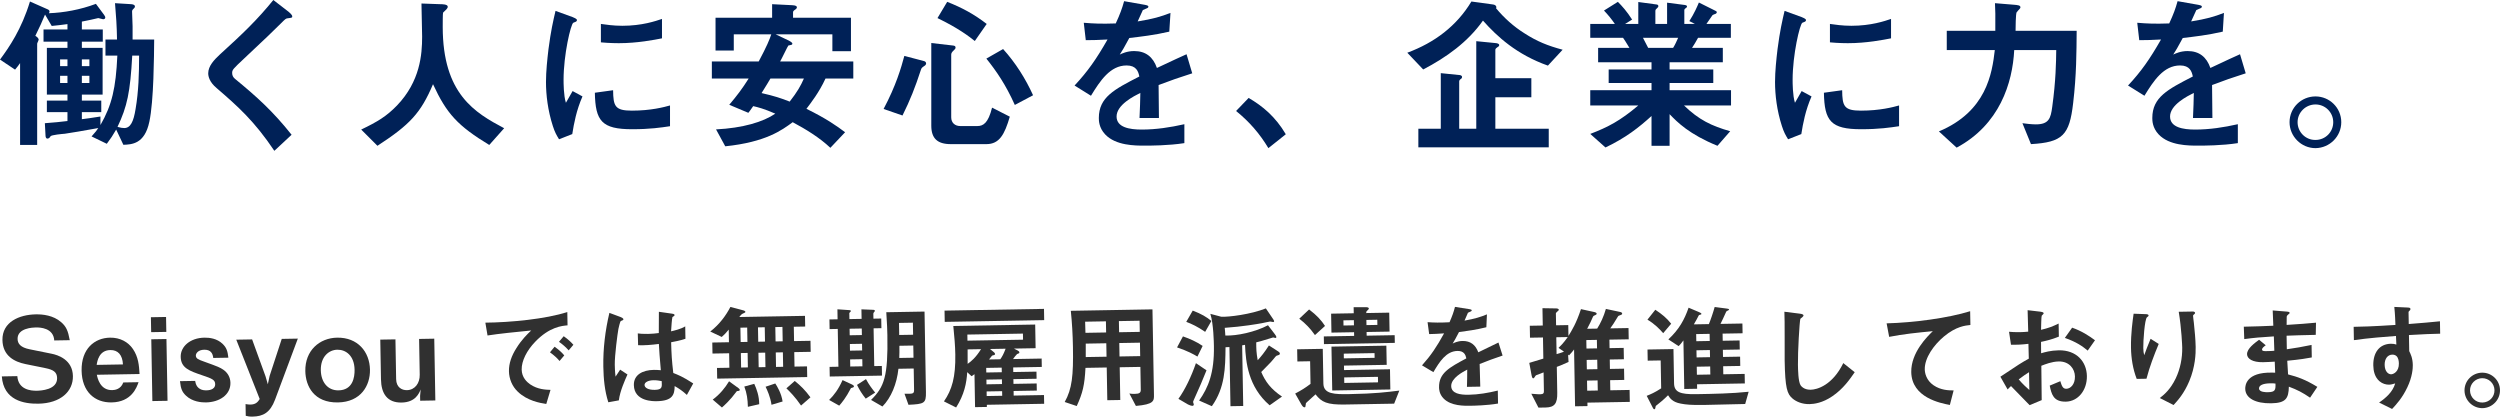 <?xml version="1.0" encoding="UTF-8"?><svg id="b" xmlns="http://www.w3.org/2000/svg" viewBox="0 0 1044.654 174.083"><defs><style>.d{fill:#303030;}.e{fill:#002157;}</style></defs><g id="c"><path class="e" d="M62.392,50.921c-1.958,9.303-7.344,9.442-10.842,9.583l-3.007-6.365c-1.399,2.448-2.238,3.707-3.917,5.945l-6.365-3.078c1.679-1.818,2.378-2.797,2.798-3.497-4.966.909-12.73,2.238-13.989,2.378-1.049.07-5.596.49-5.945,1.05s-.699.979-1.329.979-.77-.84-.77-1.189l-.28-5.246c4.477-.35,5.945-.489,9.443-.909v-3.707h-8.604v-4.826h8.604v-2.519h-8.604v-19.515h8.604v-2.588h-10.002v-5.106h10.002v-2.238c-2.238.28-4.127.56-6.575.77l-2.798-4.756c-1.259,3.077-2.238,5.176-4.057,8.883.56.35,1.398.909,1.398,1.679,0,.21-.629,1.329-.629,1.608v42.317h-7.135V26.37c-.979,1.398-1.189,1.608-2.099,2.728L0,24.901C3.847,19.725,9.022,12.171,12.521.63l7.274,3.218c.35.14.909.419.909.979,0,.28-.21.56-.279.699,6.154-.209,13.149-1.469,19.654-3.916l3.428,4.616c.42.56.489.909.489,1.119,0,.56-.63.699-.909.699s-1.748-.489-2.028-.489c-.07,0-2.938.629-3.077.699-.49.07-2.169.489-3.777.77v3.287h8.743v5.106h-8.743v2.588h8.673v19.515h-8.673v2.519h8.113v4.826h-8.113v2.938c2.378-.279,3.217-.42,7.764-1.119v3.567c4.826-8.394,6.436-15.458,7.064-29.027h-4.966v-6.715h4.826c-.07-5.387-.42-10.422-.839-15.179l6.854.42c.77.069,1.47.35,1.47.909,0,.489-.28.699-.56.979-.63.56-.63.909-.63,1.259,0,.839.21,5.105.21,6.085v5.526h9.023c-.07,6.505-.141,25.74-2.029,34.413ZM28.188,24.831h-3.078v2.798h3.078v-2.798ZM28.188,31.686h-3.078v3.008h3.078v-3.008ZM37.352,24.831h-3.147v2.798h3.147v-2.798ZM37.352,31.686h-3.147v3.008h3.147v-3.008ZM55.258,23.223c-.84,15.318-2.099,21.264-6.155,29.797,1.189.35,2.098.489,2.798.489,2.657,0,3.917-2.728,4.756-7.974,1.259-7.345,1.47-14.828,1.47-22.312h-2.868Z"/><path class="e" d="M120.302,7.624c-.84.07-1.049.28-2.868,2.099-1.469,1.539-8.253,8.044-15.458,14.759-4.616,4.337-4.966,4.687-4.966,6.016,0,1.049.419,1.818,1.188,2.448,9.023,7.414,15.809,13.499,23.643,23.361l-7.205,6.715c-8.254-12.311-15.108-18.466-24.131-26.229-3.008-2.519-3.498-4.896-3.498-6.155,0-3.078,2.519-5.666,4.826-7.834,9.933-9.023,15.668-14.549,22.383-22.803l6.436,4.967c.14.14,1.469,1.188,1.469,1.888,0,.56-.21.56-1.818.77Z"/><path class="e" d="M204.44,60.573c-13.08-7.974-17.766-12.939-23.502-25.39-5.105,12.03-9.582,16.856-23.223,25.74l-6.784-6.785c6.854-3.287,10.562-5.525,14.969-10.072,9.652-10.072,10.491-21.264,10.491-28.748,0-1.889-.209-10.912-.279-13.85l7.834.28c.77,0,3.147,0,3.147,1.049,0,.35-.14.63-.56,1.119-.14.21-1.259,1.119-1.398,1.399-.141.279-.141,4.966-.141,5.875,0,28.188,13.57,35.952,25.671,42.388l-6.226,6.994Z"/><path class="e" d="M239.128,56.027l-5.525,2.168c-1.119-1.818-1.749-2.938-2.588-5.525-2.099-6.505-2.868-13.01-2.868-18.396,0-4.477.56-9.652,1.049-13.779.979-7.554,1.959-11.82,2.938-15.947l7.134,2.588c.489.21,1.819.699,1.819,1.259,0,.14-.07.42-.35.63-.141.069-1.05.42-1.189.489-1.049.63-4.057,13.29-4.057,23.852,0,1.189,0,6.575.979,9.583.84-1.469,1.26-2.168,2.798-4.896l4.127,2.238c-2.519,5.735-3.567,11.262-4.267,15.738ZM264.169,53.999c-12.73,0-15.389-3.428-15.598-15.249l7.623-1.049c.07,6.645.77,8.533,7.834,8.533,7.975,0,13.43-1.469,15.948-2.168v8.673c-3.707.56-8.394,1.26-15.808,1.26ZM258.573,18.046c-.56,0-3.777,0-7.484-.35v-7.694c2.028.28,5.176.77,8.953.77,8.184,0,13.919-1.958,16.577-2.867v8.113c-3.218.63-10.282,2.028-18.046,2.028Z"/><path class="e" d="M344.95,32.805c-2.657,5.806-6.225,10.353-7.974,12.66,8.394,4.127,12.73,7.205,16.157,9.793l-6.154,6.505c-4.617-4.337-10.143-7.694-15.738-10.702-4.547,3.357-11.262,8.324-28.188,10.072l-3.847-7.064c11.121-.56,19.654-3.077,24.761-6.574-4.826-2.099-7.135-2.658-9.233-3.148-1.188,1.749-1.328,1.889-2.027,2.798l-7.975-3.357c3.357-3.986,5.386-6.645,8.113-10.981h-15.388v-7.135h19.585c3.357-6.295,4.547-9.162,5.246-11.331h-15.668v6.785h-7.624V7.414h23.642V1.749l8.394.419c1.469.07,1.958.42,1.958.84,0,.489-.35.699-.489.84-.909.629-1.119.839-1.119,1.328v2.238h24.202v13.989h-7.765v-7.064h-23.712l5.596,2.658c.28.21,1.399.699,1.399,1.259,0,.141-.07.35-.42.49-.14.069-1.119.209-1.259.279-.21.14-2.798,5.596-3.428,6.645h30.566v7.135h-11.611ZM321.938,32.805c-1.189,2.028-1.398,2.379-3.707,6.086,5.246,1.188,8.254,2.168,11.751,3.566,3.218-4.126,4.546-6.505,5.945-9.652h-13.989Z"/><path class="e" d="M386.353,27.489c-1.119.77-1.26.839-1.539,1.679-2.448,7.484-4.477,12.59-7.693,19.095l-7.904-2.728c5.176-9.723,7.344-17.207,8.673-22.173l8.254,2.168c.489.14.839.49.839.979,0,.35-.209.699-.629.979ZM412.163,60.224h-14.898c-5.596,0-8.114-2.448-8.114-7.694V17.977l9.093,1.049c.56.07,1.049.21,1.049.84,0,.419-.279.77-.839,1.259-.77.699-.979,1.188-.979,1.749v26.159c0,2.309,1.609,3.638,3.777,3.638h7.135c2.447,0,4.547-1.189,6.155-7.694l7.414,3.777c-2.169,7.414-4.337,11.471-9.792,11.471ZM407.337,17.137c-2.379-1.889-6.785-5.315-15.599-9.582l4.057-6.785c6.226,2.448,11.262,5.176,16.508,9.232l-4.966,7.135ZM424.054,43.856c-3.777-8.464-7.694-14.129-11.891-19.375l6.994-3.987c5.176,5.736,9.303,12.241,12.521,19.306l-7.624,4.057Z"/><path class="e" d="M484.132,35.533c0,2.728.14,11.4.14,13.779h-8.114c.21-3.987.28-7.414.35-10.492-2.658,1.329-9.932,4.966-9.932,9.862,0,4.547,5.386,5.456,10.492,5.456,6.015,0,11.96-.909,17.836-2.238v7.904c-6.645,1.049-14.409,1.049-16.647,1.049-3.917,0-12.03,0-16.438-4.687-2.657-2.798-2.657-5.876-2.657-6.854,0-8.674,6.435-11.961,16.926-17.347-.419-2.099-1.258-4.616-5.315-4.616-6.854,0-11.052,6.364-14.898,12.66l-6.854-4.268c5.525-5.945,9.023-10.911,13.779-19.234-3.987.209-6.155.279-9.094.279l-.839-7.274c4.196.35,7.274.489,13.36.28,1.748-3.777,2.657-6.226,3.497-9.303l8.743,1.538c.21.07,1.398.21,1.398.7,0,.419-.279.629-.699.769-.14.07-1.539.7-1.608.7-.07.069-1.819,3.986-2.169,4.756,6.436-1.049,9.583-1.958,13.71-3.567l-.489,7.834c-6.296,1.469-12.031,2.099-16.718,2.658-2.238,4.127-2.798,5.106-3.987,6.925.91-.42,3.008-1.469,6.016-1.469,4.826,0,7.904,2.448,9.513,7.064,8.185-3.848,9.093-4.267,12.381-5.735l2.378,7.974c-5.525,1.748-8.883,2.938-14.059,4.896Z"/><path class="e" d="M521.757,40.919c5.875,3.427,11.191,7.834,15.527,15.178l-7.273,5.806c-3.638-6.085-8.045-11.121-13.5-15.527l5.246-5.456Z"/><path class="e" d="M646.813,27.419c-13.01-4.616-21.193-12.101-27.139-18.815-6.295,8.953-15.318,15.389-24.971,20.424l-6.645-6.994c11.471-4.267,20.634-11.191,26.789-21.403l9.163,1.259c.769.14,1.259.56,1.259,1.119,0,.14-.07.35-.14.42,3.427,4.127,7.414,7.693,11.891,10.492,5.315,3.427,9.723,5.176,15.948,6.854l-6.156,6.645ZM592.676,61.553v-7.764h9.372v-23.223l7.555.77c.49,0,1.329.14,1.329.84,0,.209,0,.419-.489.839-.211.07-.7.489-.7.979v19.795h7.135V17.207l7.834.77c.979.069,1.749.279,1.749.909,0,.42-.561.77-.84.909-.21.14-.77.56-.77.979v11.891h15.039v7.974h-15.039v13.15h22.312v7.764h-54.487Z"/><path class="e" d="M703.675,44.066c6.225,6.016,11.471,8.533,19.305,10.771l-5.316,6.086c-11.82-4.827-16.787-9.863-20.004-13.221v13.221h-7.555v-12.451c-5.246,4.757-10.701,9.094-19.234,13.15l-6.365-5.666c7.484-2.867,12.45-5.456,20.074-11.891h-20.074v-6.365h25.6v-3.008h-17.906v-5.666h17.906v-3.007h-22.312v-6.016h13.08c-1.749-2.868-1.959-3.218-2.658-4.197h-13.709v-5.806h10.281c-1.328-1.958-2.938-3.916-4.546-5.596l5.806-3.637c1.678,1.679,3.777,3.987,5.945,7.414l-2.938,1.818h5.525V.84l7.764,1.049c.21,0,.63.279.63.63,0,.419-.35.699-.56.909-.35.279-.699.629-.699,1.119v5.455h4.896V1.119l7.554.979c.35.069.77.21.77.63,0,.279-.21.489-.56.699-.21.14-.56.42-.56.77v5.805h4.406l-2.308-1.188c2.098-3.288,3.287-6.085,3.986-7.765l6.994,3.498c.211.069.49.279.49.56,0,.279-.279.56-.42.629-.209.07-1.189.42-1.398.63-.141.14-2.099,3.078-2.519,3.637h10.212v5.806h-13.709c-.909,1.679-1.609,2.798-2.518,4.197h12.869v6.016h-22.242v3.007h18.256v5.666h-18.256v3.008h25.67v6.365h-19.654ZM686.538,15.808c.908,1.749.979,1.959,2.168,4.197h10.422c.84-1.329,1.539-2.938,2.098-4.197h-14.688Z"/><path class="e" d="M752.7,56.027l-5.525,2.168c-1.119-1.818-1.748-2.938-2.588-5.525-2.099-6.505-2.867-13.01-2.867-18.396,0-4.477.559-9.652,1.049-13.779.979-7.554,1.958-11.82,2.938-15.947l7.135,2.588c.489.21,1.818.699,1.818,1.259,0,.14-.07.42-.35.63-.141.069-1.049.42-1.189.489-1.049.63-4.057,13.29-4.057,23.852,0,1.189,0,6.575.979,9.583.839-1.469,1.259-2.168,2.798-4.896l4.127,2.238c-2.519,5.735-3.567,11.262-4.268,15.738ZM777.741,53.999c-12.73,0-15.388-3.428-15.598-15.249l7.624-1.049c.069,6.645.77,8.533,7.834,8.533,7.974,0,13.43-1.469,15.948-2.168v8.673c-3.707.56-8.395,1.26-15.809,1.26ZM772.146,18.046c-.56,0-3.777,0-7.484-.35v-7.694c2.029.28,5.176.77,8.953.77,8.184,0,13.92-1.958,16.578-2.867v8.113c-3.218.63-10.283,2.028-18.047,2.028Z"/><path class="e" d="M866.287,43.087c-1.539,13.43-4.406,16.367-17.627,17.137l-3.566-8.743c1.469.21,3.916.49,5.596.49,5.455,0,6.225-2.519,6.854-7.275,1.538-11.121,1.608-18.815,1.679-23.781h-17.557c-.7,13.85-6.155,31.196-24.062,40.778l-7.414-6.784c19.864-8.324,22.242-24.201,23.361-33.994h-20.074v-8.044h20.284c.07-6.155,0-9.163-.14-11.541l7.694.63c1.888.14,2.938.279,2.938,1.049,0,.14,0,.35-.21.56-.21.28-1.259,1.329-1.398,1.608-.35.77-.42,6.296-.42,7.694h25.53c-.07,8.953-.07,18.396-1.469,30.217Z"/><path class="e" d="M924.336,35.533c0,2.728.14,11.4.14,13.779h-8.113c.21-3.987.279-7.414.35-10.492-2.658,1.329-9.933,4.966-9.933,9.862,0,4.547,5.386,5.456,10.492,5.456,6.016,0,11.961-.909,17.836-2.238v7.904c-6.645,1.049-14.408,1.049-16.646,1.049-3.918,0-12.031,0-16.438-4.687-2.658-2.798-2.658-5.876-2.658-6.854,0-8.674,6.435-11.961,16.927-17.347-.42-2.099-1.259-4.616-5.315-4.616-6.855,0-11.052,6.364-14.898,12.66l-6.855-4.268c5.526-5.945,9.023-10.911,13.779-19.234-3.986.209-6.155.279-9.093.279l-.839-7.274c4.196.35,7.274.489,13.359.28,1.749-3.777,2.658-6.226,3.497-9.303l8.743,1.538c.21.07,1.399.21,1.399.7,0,.419-.28.629-.699.769-.141.07-1.539.7-1.609.7-.069.069-1.818,3.986-2.168,4.756,6.435-1.049,9.583-1.958,13.709-3.567l-.489,7.834c-6.295,1.469-12.031,2.099-16.717,2.658-2.238,4.127-2.798,5.106-3.987,6.925.909-.42,3.008-1.469,6.016-1.469,4.826,0,7.903,2.448,9.513,7.064,8.184-3.848,9.093-4.267,12.38-5.735l2.379,7.974c-5.526,1.748-8.884,2.938-14.06,4.896Z"/><path class="e" d="M978.328,51.061c0,5.945-4.826,10.772-10.771,10.842-5.945,0-10.842-4.896-10.842-10.842,0-6.015,4.896-10.771,10.842-10.771,5.875,0,10.771,4.757,10.771,10.771ZM960.072,51.061c0,4.127,3.357,7.484,7.484,7.415,4.127,0,7.414-3.288,7.414-7.415s-3.357-7.414-7.414-7.414c-4.058,0-7.484,3.287-7.484,7.414Z"/><path class="d" d="M16.034,168.683c-5.998.105-14.568-1.377-15.271-11.397l6.479-.113c.386,5.609,5.531,6.144,8.123,6.099,1.631-.029,8.586-.343,8.5-5.285-.045-2.544-1.598-3.477-4.777-4.141l-8.479-1.725c-4.528-.929-9.468-3.387-9.584-10.057-.133-7.534,7.062-10.589,13.926-10.708,2.927-.052,7.352.399,10.617,3.271,2.048,1.788,2.846,3.454,3.588,7.521l-6.479.113c-.332-5.274-5.951-5.465-7.728-5.434-1.151.021-7.677.23-7.597,4.789.035,2.016,1.263,3.578,5.02,4.329l9.154,1.855c2.697.529,8.828,2.486,8.947,9.349.113,6.431-5.178,11.371-14.439,11.533Z"/><path class="d" d="M40.464,156.598c.263,1.291,1.314,6.506,6.4,6.416,1.152-.02,3.643-.352,4.648-3.201l6.383-.111c-.777,2.174-2.879,8.307-11.277,8.453-7.006.123-12.366-4.439-12.521-13.27-.161-9.214,5.474-13.681,11.855-13.792,4.271-.075,7.616,1.835,9.587,4.729,2.267,3.32,2.568,6.819,2.775,10.464l-17.852.312ZM46.092,146.274c-4.703.082-5.44,4.56-5.7,6.196l10.99-.192c-.215-4.028-2.123-6.06-5.29-6.004Z"/><path class="d" d="M63.165,138.797l-.109-6.239,6.334-.11.109,6.238-6.334.111ZM63.668,167.59l-.452-25.818,6.335-.11.452,25.818-6.335.11Z"/><path class="d" d="M86.063,168.155c-1.823.031-5.668-.237-8.402-2.878-1.514-1.461-2.112-2.747-2.457-6.005l6.334-.111c.214,1.244.791,4.019,4.726,3.95.528-.01,3.695-.065,3.651-2.608-.031-1.775-1.338-2.329-5.441-3.697-5.312-1.827-8.886-3.013-8.968-7.716-.075-4.318,3.99-7.895,9.893-7.997,2.159-.038,5.238.34,7.581,2.556,1.611,1.556,2.115,2.891,2.454,5.813l-6.335.11c-.176-1.869-1.021-3.486-3.756-3.438-2.543.045-3.525,1.502-3.51,2.462.023,1.295,1.23,1.706,3.26,2.438,6.473,2.335,6.715,2.476,8.221,3.457,1.846,1.264,2.937,3.213,2.976,5.468.089,5.039-4.61,8.098-10.226,8.196Z"/><path class="d" d="M114.911,167.052c-2.018,5.364-4.967,6.951-9.334,7.028-1.344.023-2.065-.108-2.886-.334l-.085-4.895c.963.175,1.588.212,2.067.204,2.304-.041,3.147-1.208,3.848-2.324l-9.794-24.79,6.622-.116,5.598,15.407.971,3.344.755-3.518,5.058-15.45,6.719-.117-9.538,25.561Z"/><path class="d" d="M141.203,168.161c-9.981.174-13.511-6.772-13.622-13.107-.15-8.59,5.951-13.833,13.293-13.961,8.59-.15,13.592,5.906,13.723,13.393.116,6.623-3.796,13.508-13.394,13.676ZM140.962,146.132c-3.551.062-7.006,2.906-6.906,8.569.085,4.895,2.836,8.495,7.396,8.415,5.95-.104,6.771-5.398,6.714-8.614-.104-5.902-3.652-8.433-7.203-8.37Z"/><path class="d" d="M175.576,167.448l-.035-2.016.241-2.692c-.691,1.644-2.162,5.366-7.969,5.468-5.999.104-8.515-3.74-8.619-9.69l-.29-16.604,6.335-.11.29,16.604c.062,3.503,2.434,4.661,4.497,4.625,3.359-.059,5.422-2.927,5.36-6.43l-.263-14.973,6.336-.111.451,25.818-6.335.111Z"/><path class="d" d="M223.64,142.812c-3.488,3.613-5.717,7.972-5.653,11.619.058,3.312,2.204,5.242,3.564,6.179,3.158,2.152,6.52,2.237,8.489,2.3l-1.77,5.887c-2.551-.388-7.943-1.301-11.898-5.12-2.343-2.215-3.645-5.312-3.702-8.576-.056-3.215,1.087-6.451,3.097-9.606,2.193-3.543,4.554-5.84,6.207-7.405-6.422.641-13.467,1.34-18.254,2.096l-.909-5.36c10.367-.086,25.224-1.498,34.245-4.439l.098,5.566c-2.254.184-7.526.611-13.514,6.861ZM233.813,150.842c-1.079-1.277-2.104-2.22-4-3.626l1.928-2.338c1.604,1.172,2.821,2.158,4.047,3.625l-1.975,2.339ZM237.624,146.407c-1.273-1.418-2.443-2.454-4.047-3.578l1.975-2.339c2.042,1.453,3.02,2.443,4.047,3.578l-1.975,2.339Z"/><path class="d" d="M258.593,167.296l-4.402.797c-1.523-4.773-1.995-9.806-2.083-14.845-.133-7.582.792-15.135,2.534-22.51l4.688,1.742c.145.045,1.16.459,1.168.939.002.096-.043.24-.186.339s-.762.35-.905.4c-.332.245-.864,2.703-.999,3.281-.395,2.167-1.58,11.213-1.516,14.908.01.527.055,3.071.328,5.034l1.918-2.914,3.059,2.011c-1.016,2.274-3.143,6.968-3.604,10.816ZM287.021,165.022c-1.757-1.602-3.069-2.539-5.105-3.703-.031,3.697-.947,6.209-7.475,6.323-1.392.024-9.453.165-9.574-6.745-.076-4.319,3.683-6.257,8.338-6.338.959-.018,1.969.062,2.931.141-.483-5.704-.663-7.717-.816-10.979-3.113.391-5.701.628-8.679.535l-.135-4.941c.866.129,2.068.252,4.324.212,1.823-.031,3.117-.198,4.457-.366.033-3.601.024-4.128.037-8.881l5.391.77c1.01.127,1.158.364,1.163.652.004.239-.424.487-.898.783-.267,1.205-.374,3.319-.567,5.963,1.338-.312,4.111-.937,5.916-2.072l.09,5.184c-1.955.706-4.443,1.134-5.975,1.448.139,5.182.275,7.483.896,12.85,1.885.734,3.963,1.515,8.334,4.366l-2.652,4.799ZM273.087,158.882c-2.255.039-3.776.882-3.757,1.985.019,1.104,1.429,2.087,4.26,2.038,3.167-.056,3.052-1.157,2.912-3.651-.722-.132-1.975-.397-3.415-.372Z"/><path class="d" d="M331.89,147.139l.105,6.046,5.23-.091.078,4.463-37.623.657-.078-4.463,5.184-.09-.106-6.047-6.958.121-.081-4.606,6.958-.122-.092-5.278c-1.033,1.314-1.93,2.193-2.922,3.075l-4.793-2.269c3.885-2.996,6.649-6.837,8.413-10.275l5.45,1.44c.096.047.82.226.827.657q.005.24-1.092.691c-.333.15-.619.299-1.464,1.418l27.45-.48.077,4.463-4.75.084.104,5.998,6.862-.12.081,4.607-6.862.12ZM308.651,163.338c-.672.06-.719.061-.907.304-2.673,3.647-5.131,5.803-6.076,6.635l-3.851-3.293c2.986-2.212,5.194-4.939,6.827-7.656l3.938,2.859c.438.329.537.52.54.711.006.336-.329.39-.472.44ZM312.22,136.873l-2.83.05.104,5.999,2.831-.05-.105-5.999ZM312.405,147.479l-2.83.049.105,6.047,2.831-.05-.106-6.046ZM312.512,169.991c-.104-3.215-.385-5.514-1.492-8.471l4.156-1.129c.999,2.19,2.057,5.053,2.069,8.509l-4.733,1.091ZM319.562,136.745l-2.831.05.105,5.998,2.83-.049-.104-5.999ZM319.748,147.351l-2.831.05.105,6.046,2.832-.049-.106-6.047ZM322.386,169.146c-.49-3.352-1.838-6.257-2.484-7.541l4.057-1.367c.789,1.186,2.568,4.131,3.06,7.53l-4.632,1.378ZM326.953,136.616l-2.976.052.105,5.998,2.975-.052-.104-5.998ZM327.139,147.222l-2.976.052.105,6.047,2.976-.053-.105-6.046ZM334.728,169.458c-2.561-3.699-4.612-5.728-6.126-7.189l3.499-3.085c2.385,1.927,4.387,3.859,6.552,6.846l-3.925,3.429Z"/><path class="d" d="M355.589,162.171c-2.137,4.117-3.83,6.115-4.912,7.334l-4.219-2.374c2.076-2.053,3.859-4.388,5.615-8.307l3.969,1.851c.339.138.775.419.782.803s-.567.489-1.235.693ZM365.04,137.188l.276,15.789,3.167-.056.07,4.031-21.834.382-.07-4.031,3.694-.064-.276-15.789-3.406.06-.071-4.03,3.407-.06-.072-4.176,4.998.345c.191-.003.625.037.631.421.003.145-.66.684-.657.828l.044,2.495,5.086-.089-.068-3.983,4.995.201c.481.039.629.276.632.421.002.144-.139.29-.327.533-.142.146-.329.391-.325.63l.037,2.111,3.264-.057.07,4.031-3.264.057ZM360.098,137.274l-5.087.089.048,2.735,5.087-.089-.048-2.735ZM360.209,143.656l-5.087.09.049,2.783,5.087-.089-.049-2.784ZM360.321,150.087l-5.086.089.051,2.976,5.088-.089-.053-2.976ZM361.762,166.575c-1.521-1.894-2.606-3.603-3.652-5.744l3.75-2.418c1.192,2.283,2.616,4.131,3.843,5.646l-3.94,2.517ZM379.616,169.144l-1.665-4.628c3.554.082,4.034.074,4.003-1.653l-.154-8.878-6.383.111c-.658,6.3-3.053,12.103-6.686,15.766l-4.752-2.749c5.569-5.426,7.122-9.965,6.822-27.097-.029-1.729-.135-4.99-.455-9.545l15.98-.279.59,33.688c.081,4.655-.682,4.957-7.301,5.265ZM381.464,134.836l-5.807.102.089,5.039,5.807-.102-.089-5.039ZM381.632,144.386l-5.807.102c.034,1.968.014,3.553-.056,5.09l5.95-.104-.088-5.087Z"/><path class="d" d="M412.365,169.137l.017.911-4.943.087-.24-13.772c-.475.344-.807.59-1.234.837l-1.806-1.696c-.256,4.564-1.228,9.382-4.638,14.771l-5.085-2.552c3.371-4.859,4.909-10.215,4.745-19.62-.068-3.888-.363-7.051-.832-11.891l34.217-.599.172,9.886-9.07.159,1.647.835c.339.187.632.421.638.805.008.384-.33.342-.948.641-.52.489-1.271,1.463-1.692,2.094l11.949-.209.062,3.504-11.949.209.033,1.919,9.693-.169.053,2.975-9.694.17.034,1.968,9.693-.17.053,2.976-9.693.169.033,1.92,12.669-.222.063,3.647-23.946.419ZM394.767,134.498l-.082-4.703,41.559-.727.082,4.702-41.559.728ZM427.446,139.398l-23.227.406.045,2.543,23.227-.405-.045-2.544ZM404.328,145.995c.044,2.544.021,3.888.01,6.049,1.517-1.083,3.316-2.507,5.604-6.146l-5.614.098ZM418.575,153.619l-6.479.113.033,1.919,6.479-.113-.033-1.919ZM418.66,158.514l-6.479.113.034,1.968,6.479-.113-.034-1.968ZM418.747,163.456l-6.479.113.033,1.92,6.479-.113-.033-1.92ZM413.687,145.832l1.655,1.362c.146.094.439.425.445.761.008.432-.664.443-1.237.646,0,0-1.221,1.51-1.268,1.606l4.703-.082c.797-1.118,1.4-2.233,2.227-4.407l-6.525.114Z"/><path class="d" d="M474.646,169.621l-2.73-5.185c.722.132,1.539.165,2.211.153,1.967-.034,2.584-.429,2.561-1.772l-.166-9.502-8.639.151.24,13.677-5.424.095-.238-13.677-8.878.155c-.356,7.11-1.16,10.532-3.657,15.953l-5.022-1.688c3.073-5.479,3.647-11.009,3.438-23.006-.088-5.039-.369-10.074-.889-15.105l34.12-.597.624,35.703c.045,2.544.021,3.984-7.551,4.645ZM462.122,134.27l-8.686.152c.078,1.727.098,2.878.129,4.653l8.639-.15-.082-4.655ZM462.282,143.436l-8.59.15c.025,4.176-.014,4.656.002,5.616l8.687-.152-.099-5.614ZM476.183,134.023l-8.638.151.081,4.655,8.639-.151-.082-4.655ZM476.343,143.189l-8.637.151.098,5.614,8.638-.15-.099-5.615Z"/><path class="d" d="M500.361,149c-1.553-.933-3.929-2.283-8.516-3.835l2.464-4.604c2.897,1.005,5.703,2.252,8.23,3.984l-2.179,4.454ZM499.315,166.06c-.277.629-.787,1.693-.783,1.886.003.144.303.858.306,1.003.005.288-.133.626-.517.633-.528.01-1.445-.311-1.931-.59l-3.978-2.331c2.766-3.793,5.451-9.456,7.324-14.913l4.42,2.995c-1.517,3.818-3.131,7.591-4.842,11.317ZM503.589,138.671c-3.207-2.2-5.481-3.265-7.898-4.183l2.703-4.703c3.624,1.377,5.807,2.683,7.804,4.327l-2.608,4.559ZM530.527,169.354c-8.968-7.715-9.963-17.971-10.282-25.262-.145.003-1.006.162-1.197.213l.443,25.338-5.326.094-.433-24.715c-.767.062-1.007.066-1.63.077-.09,8.642-.186,16.853-5.715,24.63l-5.321-2.355c3.841-5.443,6.374-11.584,6.179-22.766-.027-1.536-.163-9.31-1.484-13.463l4.582,1.216c3.123.138,12.32-.983,18.612-3.494l2.956,4.365c.049.047.493.711.498.999.004.24-.234.34-.378.343-.192.003-1.06-.222-1.3-.218-.288.005-2.822.578-3.396.684-1.961.37-8.184,1.439-15.566,1.952.172,1.63.184,2.253.248,3.212,4.707.206,12.551-1.467,17.83-4.296l2.652,3.458c.246.332.836,1.09.842,1.474.004.239-.186.387-.329.39-.144.002-.868-.225-1.012-.223-.144.003-1.958.562-2.196.663-2.53.812-3.916,1.172-4.873,1.381-.003,2.544.027,4.32.611,7.478,1.507-1.658,2.822-3.266,4.692-6.178l3.69,2.383c.728.468.875.705.881,1.041s-.277.533-.803.687c-.574.153-.67.155-1.047.594-1.504,1.851-1.879,2.337-5.936,6.393,1.75,4.05,3.963,7.083,8.676,10.265l-5.169,3.643Z"/><path class="d" d="M582.562,168.674l-20.54.359c-7.533.132-9.762-.981-12.314-4.249-.662.588-3.072,2.79-3.402,3.084-.615.538-.662.587-.655.971-.169,1.3-.169,1.348-.552,1.354-.625.011-1.169-.939-1.219-1.035l-2.674-4.705c2.615-1.391,4.23-2.379,6.409-4.049l-.165-9.454-5.327.094-.089-5.087,10.701-.188.254,14.493c.078,4.463,4.688,4.526,10.926,4.417,10.797-.188,15.252-.795,20.809-1.468l-2.161,5.462ZM549.467,140.019c-1.97-2.798-3.876-4.78-6.552-6.846l4.108-3.864c3.211,2.439,5.119,4.519,6.649,6.892l-4.206,3.818ZM553.229,143.793l-.057-3.215,12.669-.222-.026-1.536-9.454.165-.139-7.918,9.454-.165-.045-2.543,5.137.006c.336-.006,1.201.027,1.21.555.004.24-.138.387-.562.778-.473.439-.52.488-.509,1.112l9.598-.168.139,7.919-9.598.168.027,1.535,11.709-.205.057,3.216-29.609.518ZM556.688,163.174l-.32-18.332,22.938-.4.141,8.014-17.852.312.033,1.871,19.195-.336.147,8.446-24.282.425ZM565.728,133.781l-4.367.077.037,2.159,4.367-.076-.037-2.16ZM574.368,147.552l-12.861.225.035,1.968,12.861-.225-.035-1.968ZM575.79,157.464l-14.109.246.041,2.304,14.108-.247-.04-2.303ZM575.517,133.61l-4.559.08.037,2.159,4.559-.08-.037-2.159Z"/><path class="d" d="M618.286,152.102c.033,1.872.232,7.82.262,9.452l-5.567.098c.097-2.738.103-5.09.114-7.202-1.808.943-6.755,3.526-6.696,6.885.055,3.12,3.761,3.679,7.265,3.617,4.127-.071,8.194-.767,12.209-1.749l.096,5.423c-4.547.799-9.873.893-11.408.919-2.688.047-8.255.145-11.334-3.018-1.857-1.888-1.895-3.999-1.906-4.671-.104-5.951,4.271-8.283,11.405-12.104-.313-1.435-.919-3.152-3.702-3.104-4.703.082-7.506,4.5-10.07,8.864l-4.754-2.845c3.72-4.146,6.06-7.595,9.223-13.362-2.732.192-4.219.266-6.234.301l-.664-4.98c2.884.189,4.997.249,9.17.032,1.154-2.613,1.748-4.304,2.287-6.425l6.018.951c.145.045.963.127.969.463.004.288-.186.435-.471.536-.096.05-1.048.498-1.096.499-.047.049-1.2,2.757-1.431,3.289,4.402-.797,6.551-1.458,9.362-2.611l-.241,5.38c-4.302,1.084-8.229,1.584-11.438,2.024-1.486,2.858-1.858,3.537-2.652,4.799.618-.299,2.046-1.044,4.109-1.08,3.312-.058,5.452,1.585,6.611,4.733,5.568-2.738,6.188-3.037,8.425-4.084l1.728,5.442c-3.771,1.266-6.06,2.122-9.587,3.527Z"/><path class="d" d="M663.319,168.249l.024,1.44-5.183.09-.416-23.754c-.422.535-1.267,1.654-2.116,2.485l-.39-.329.197,3.068c-3.382,1.499-3.764,1.65-4.908,2.054l.189,10.846c.078,4.415-1.094,6.067-4.837,6.133l-3.022.053-2.982-5.804c2.309.247,3.557.226,3.748.223,1.248-.022,1.528-.459,1.514-1.323l-.137-7.822c-.335.103-3.053,1.158-3.148,1.208-.189.146-.377.391-.469.584-.327.533-.469.68-.709.685-.432.007-.639-.901-.693-1.284l-.955-5.168c3.438-1.02,3.964-1.173,5.873-1.782l-.154-8.83-5.423.095-.087-4.991,5.423-.095-.127-7.246,5.666.093c.336-.006,1.153.076,1.163.604.003.192-.139.291-.328.438-.804.734-.898.832-.893,1.12l.085,4.895,5.087-.089.079,4.511c1.401-2.232,3.269-5.241,5.229-11.18l5.687,1.244c.289.043.869.273.875.657.006.288-.232.388-.375.486-.905.4-1.002.401-1.278,1.03-.691,1.645-1.108,2.468-2.316,4.793l4.175-.072c1.402-2.186,2.744-5.041,3.648-8.225l5.83,1.242c.482.087.965.271.973.703.006.287-.184.435-.471.536-1.002.354-1.145.403-1.331.743-1.819,3.008-2.054,3.348-3.179,4.904l7.631-.134.082,4.703-8.062.141.062,3.551,5.902-.103.084,4.751-5.903.103.069,3.936,5.902-.104.082,4.703-5.902.104.074,4.223,8.062-.141.087,4.99-17.707.31ZM650.312,140.923l.124,7.055c.765-.157,2.195-.711,3.103-1.015l-2.284-1.592c.85-.831,2.03-1.956,3.856-4.532l-4.799.084ZM667.276,142.019l-4.415.077.062,3.551,4.416-.077-.062-3.551ZM667.421,150.32l-4.414.077.068,3.936,4.415-.077-.069-3.936ZM667.573,158.958l-4.416.077.074,4.224,4.415-.077-.073-4.224Z"/><path class="d" d="M729.248,168.814c-4.751.083-12.38.312-17.13.396-5.327.093-7.732-.152-9.755-.55-3.563-.657-4.552-2.272-5.342-3.507-1.462,1.514-3.922,3.573-4.444,3.918-.662.492-.759.494-.797,1.07-.039.48-.225.868-.465.872-.096.002-.336.006-.634-.564l-2.585-5.043c1.526-.604,3.432-1.404,6.043-3.13l-.205-11.662-5.422.095-.082-4.654,10.846-.189.25,14.301c.064,3.694,2.529,4.659,9.248,4.542,7.295-.127,14.828-.259,21.92-1.007l-1.446,5.113ZM694.983,139.22c-1.42-1.655-3.571-3.874-6.578-5.646l3.287-4.138c2.817,1.871,4.766,3.469,6.631,5.836l-3.34,3.947ZM709.134,160.573l.033,1.872-5.375.094-.354-20.299c-.61.826-1.267,1.702-2.022,2.387l-4.273-2.805c4.535-4.208,6.72-8.278,8.457-13.253l4.353,1.844c.339.138,1.017.462,1.021.75.005.24-.426.296-.521.346-.432.055-.525.152-.619.299-.51,1.064-1.254,2.374-2.047,3.731l6.287-.109c.646-1.5,1.879-5.121,2.419-7.147l4.907.635c.337.042,1.106.124,1.111.412.004.192-.33.342-.473.44-.238.053-.523.201-.712.444-.736,1.789-1.943,4.162-2.406,5.131l9.166-.16.071,4.079-8.35.146.051,2.976,7.055-.123.066,3.791-7.055.123.053,2.976,7.15-.125.068,3.887-7.15.125.059,3.359,8.926-.156.069,3.983-19.964.349ZM714.382,139.504l-5.614.099.052,2.976,5.615-.099-.053-2.976ZM714.501,146.271l-5.615.099.053,2.975,5.614-.098-.052-2.976ZM714.62,153.133l-5.614.099.06,3.359,5.614-.099-.06-3.359Z"/><path class="d" d="M765.59,165.625c-3.985,2.71-7.48,3.203-9.496,3.238-3.023.053-5.49-1.009-7.05-2.325-2.289-1.928-3.1-4.362-3.301-15.88-.052-2.927.083-17.187-.117-20.399l6.398.801c1.154.123,1.592.452,1.598.74.006.384-.562.777-1.32,1.415-.361,1.254-1.1,13.94-1.008,19.219.039,2.207.12,6.862,1.061,8.479.099.142,1.188,1.995,4.258,1.941,2.688-.047,9.089-1.839,13.631-11.136l4.771,3.806c-1.919,2.77-4.727,6.947-9.424,10.102Z"/><path class="d" d="M812.255,140.652c-4.162,3.481-8.053,8.878-7.969,13.677.028,1.632.656,4.597,3.668,6.656,3.062,2.106,6.375,2.145,8.391,2.157l-1.573,6.076c-3.901-.748-15.942-3.033-16.13-13.735-.143-8.206,6.795-14.951,9.014-17.103-6.086.587-12.555,1.228-18.248,2.383l-1.059-5.646c11.275-.293,25.596-2.176,34.906-5.074l.101,5.758c-2.06.229-5.942.536-11.101,4.851Z"/><path class="d" d="M835.89,157.414c7.781-5.224,8.684-5.768,11.868-7.552l-.156-6.189c-2.874.338-4.601.416-7.29.367l-.814-5.41c1.346.12,2.5.196,4.707.158,1.2-.021,1.919-.082,3.309-.202-.143-5.422-.15-5.854-.253-8.973l5.34.627c1.347.169,1.353.504,1.357.744.003.192-.707.78-.801.926-.187.292-.248,4.997-.28,5.91,3.06-.726,4.681-1.33,7.347-2.625l.096,5.471c-3.003,1.205-5.25,1.724-7.45,2.194l.035,4.752c1.385-.408,3.964-1.174,7.371-1.233,7.438-.13,11.651,4.741,11.757,10.739.103,5.903-3.655,10.625-8.79,10.715-5.278.092-6.008-3.207-6.741-6.698l4.432-1.854c.61,1.958,1.017,3.199,2.504,3.173,1.728-.03,3.665-1.792,3.606-5.151-.057-3.215-2.415-6.343-6.782-6.266-2.831.049-5.597,1.153-7.265,1.807.085,7.631.101,8.495.154,14.351l-5.052,2.104c-2.102-2.171-3.324-3.446-7.771-7.977-.661.636-.757.686-1.415,1.417l-3.021-5.324ZM847.857,155.525c-1.33.839-2.326,1.48-4.315,3.003,1.568,1.894,3.568,3.683,4.445,4.435l-.13-7.438ZM872.373,146.504c-2.192-1.834-4.72-3.614-9.549-5.306l3.045-4.277c3.96,1.371,7.165,3.475,9.549,5.257l-3.045,4.326Z"/><path class="d" d="M896.927,158.257l-4.079.071c-1.608-4.147-2.311-8.6-2.388-13.015-.103-5.903.712-11.485,1.096-14.229l5.235.196c.288-.005,1.01.078,1.019.559.006.336-.471.536-.659.731-.994.833-1.602,10.013-1.551,12.892.024,1.393.129,1.918.388,2.97.596-1.643,1.512-4.154,2.664-6.863l3.397,2.149c-1.98,4.738-3.816,9.571-5.122,14.538ZM914.803,159.288c-2.166,5.175-4.851,8.102-6.547,9.956l-5.764-2.924c1.705-1.326,4.403-3.485,6.673-8.229,1.898-4.018,2.779-8.497,2.702-12.912-.009-.527-.282-7.915-1.46-14.903l5.807-.102c.144-.003,1.008-.018,1.019.606.007.432-.852.734-.844,1.167.008.432.282,2.442.339,2.922.347,3.354.696,6.9.752,10.067.051,2.88-.143,8.308-2.677,14.352Z"/><path class="d" d="M965.29,166.172c-3.158-2.152-5.29-3.268-8.865-4.597-.106,4.897-1.225,6.838-7.367,6.945-6.622.115-10.79-2.164-10.858-6.051-.024-1.392.358-6.967,11.162-6.771l1.345.024-.177-4.605c-.862.063-3.5.205-4.892.229-4.415.077-6.65-1.468-6.684-3.34-.041-2.351,3.183-4.663,5.031-6.04l2.776,2.304c-.853.639-1.563,1.18-1.553,1.804.012.672,1.02.653,1.835.64,1.584-.028,2.208-.039,3.31-.154l-.2-5.997c-5.515.337-8.247.576-12.365,1.129l-.187-5.182c5.471-.096,8.061-.236,12.329-.407l-.255-6.38,5.864.474c.914.08,1.204.219,1.21.555.003.191-.092.241-.612.683-.189.147-.521.441-.608.875.001.048-.031.96-.036,3.457,6.138-.396,7.768-.521,12.273-.936l-.104,5.091c-5.327.093-9.788.267-12.187.356l.099,5.663c4.166-.601,5.937-.92,10.337-1.812l.092,5.23c-2.058.372-4.594.849-10.248,1.379.138,2.398.146,2.878.34,5.707,4.002,1.034,7.189,2.13,12.235,5.21l-3.041,4.518ZM948.576,160.176c-3.119.055-4.641.897-4.619,2.146.028,1.631,3.1,1.577,3.676,1.567,3.119-.055,3.296-.922,3.201-3.608-.529-.087-1.154-.124-2.258-.104Z"/><path class="d" d="M1006.605,139.998l.118,6.718c.548,1.143,1.44,2.808,1.494,5.83.024,1.392-.202,4.948-2.286,9.305-2.129,4.502-4.674,7.234-6.37,9.04l-5.424-2.688c2.847-1.923,5.73-4.469,6.726-7.99-1.051.306-1.768.511-2.583.524-1.248.022-2.743-.384-3.962-1.419-1.997-1.692-2.57-4.274-2.611-6.626-.093-5.279,2.483-8.973,7.378-9.058.912-.017,1.586.116,2.262.344l-.158-3.598c-4.268.315-11.506.874-17.587,1.748l-.098-5.566c3.264-.058,7.391-.13,17.46-.785-.074-1.487-.119-4.03-.468-7.529l5.332.243c1.105.028,1.396.168,1.404.647.005.288-.089.434-.42.728s-.377.391-.374.583l.087,4.942c6.664-.501,8.148-.671,13.037-1.14l.091,5.183c-3.647.063-6.813.215-13.048.564ZM1001.432,148.824c-.488-.471-1.163-.651-1.787-.641-1.92.034-3.234,1.737-3.189,4.28.051,2.88,1.605,3.956,2.709,3.938,1.008-.019,3.293-1.114,3.233-4.521-.018-1.008-.184-2.253-.966-3.056Z"/><path class="d" d="M1044.653,162.988c.071,4.078-3.183,7.447-7.261,7.567-4.079.071-7.497-3.229-7.568-7.309-.072-4.127,3.23-7.449,7.31-7.521,4.031-.07,7.447,3.134,7.52,7.262ZM1032.128,163.207c.05,2.831,2.394,5.095,5.224,4.997,2.832-.05,5.048-2.345,4.998-5.176-.05-2.832-2.393-5.047-5.176-4.998s-5.096,2.346-5.046,5.177Z"/></g></svg>